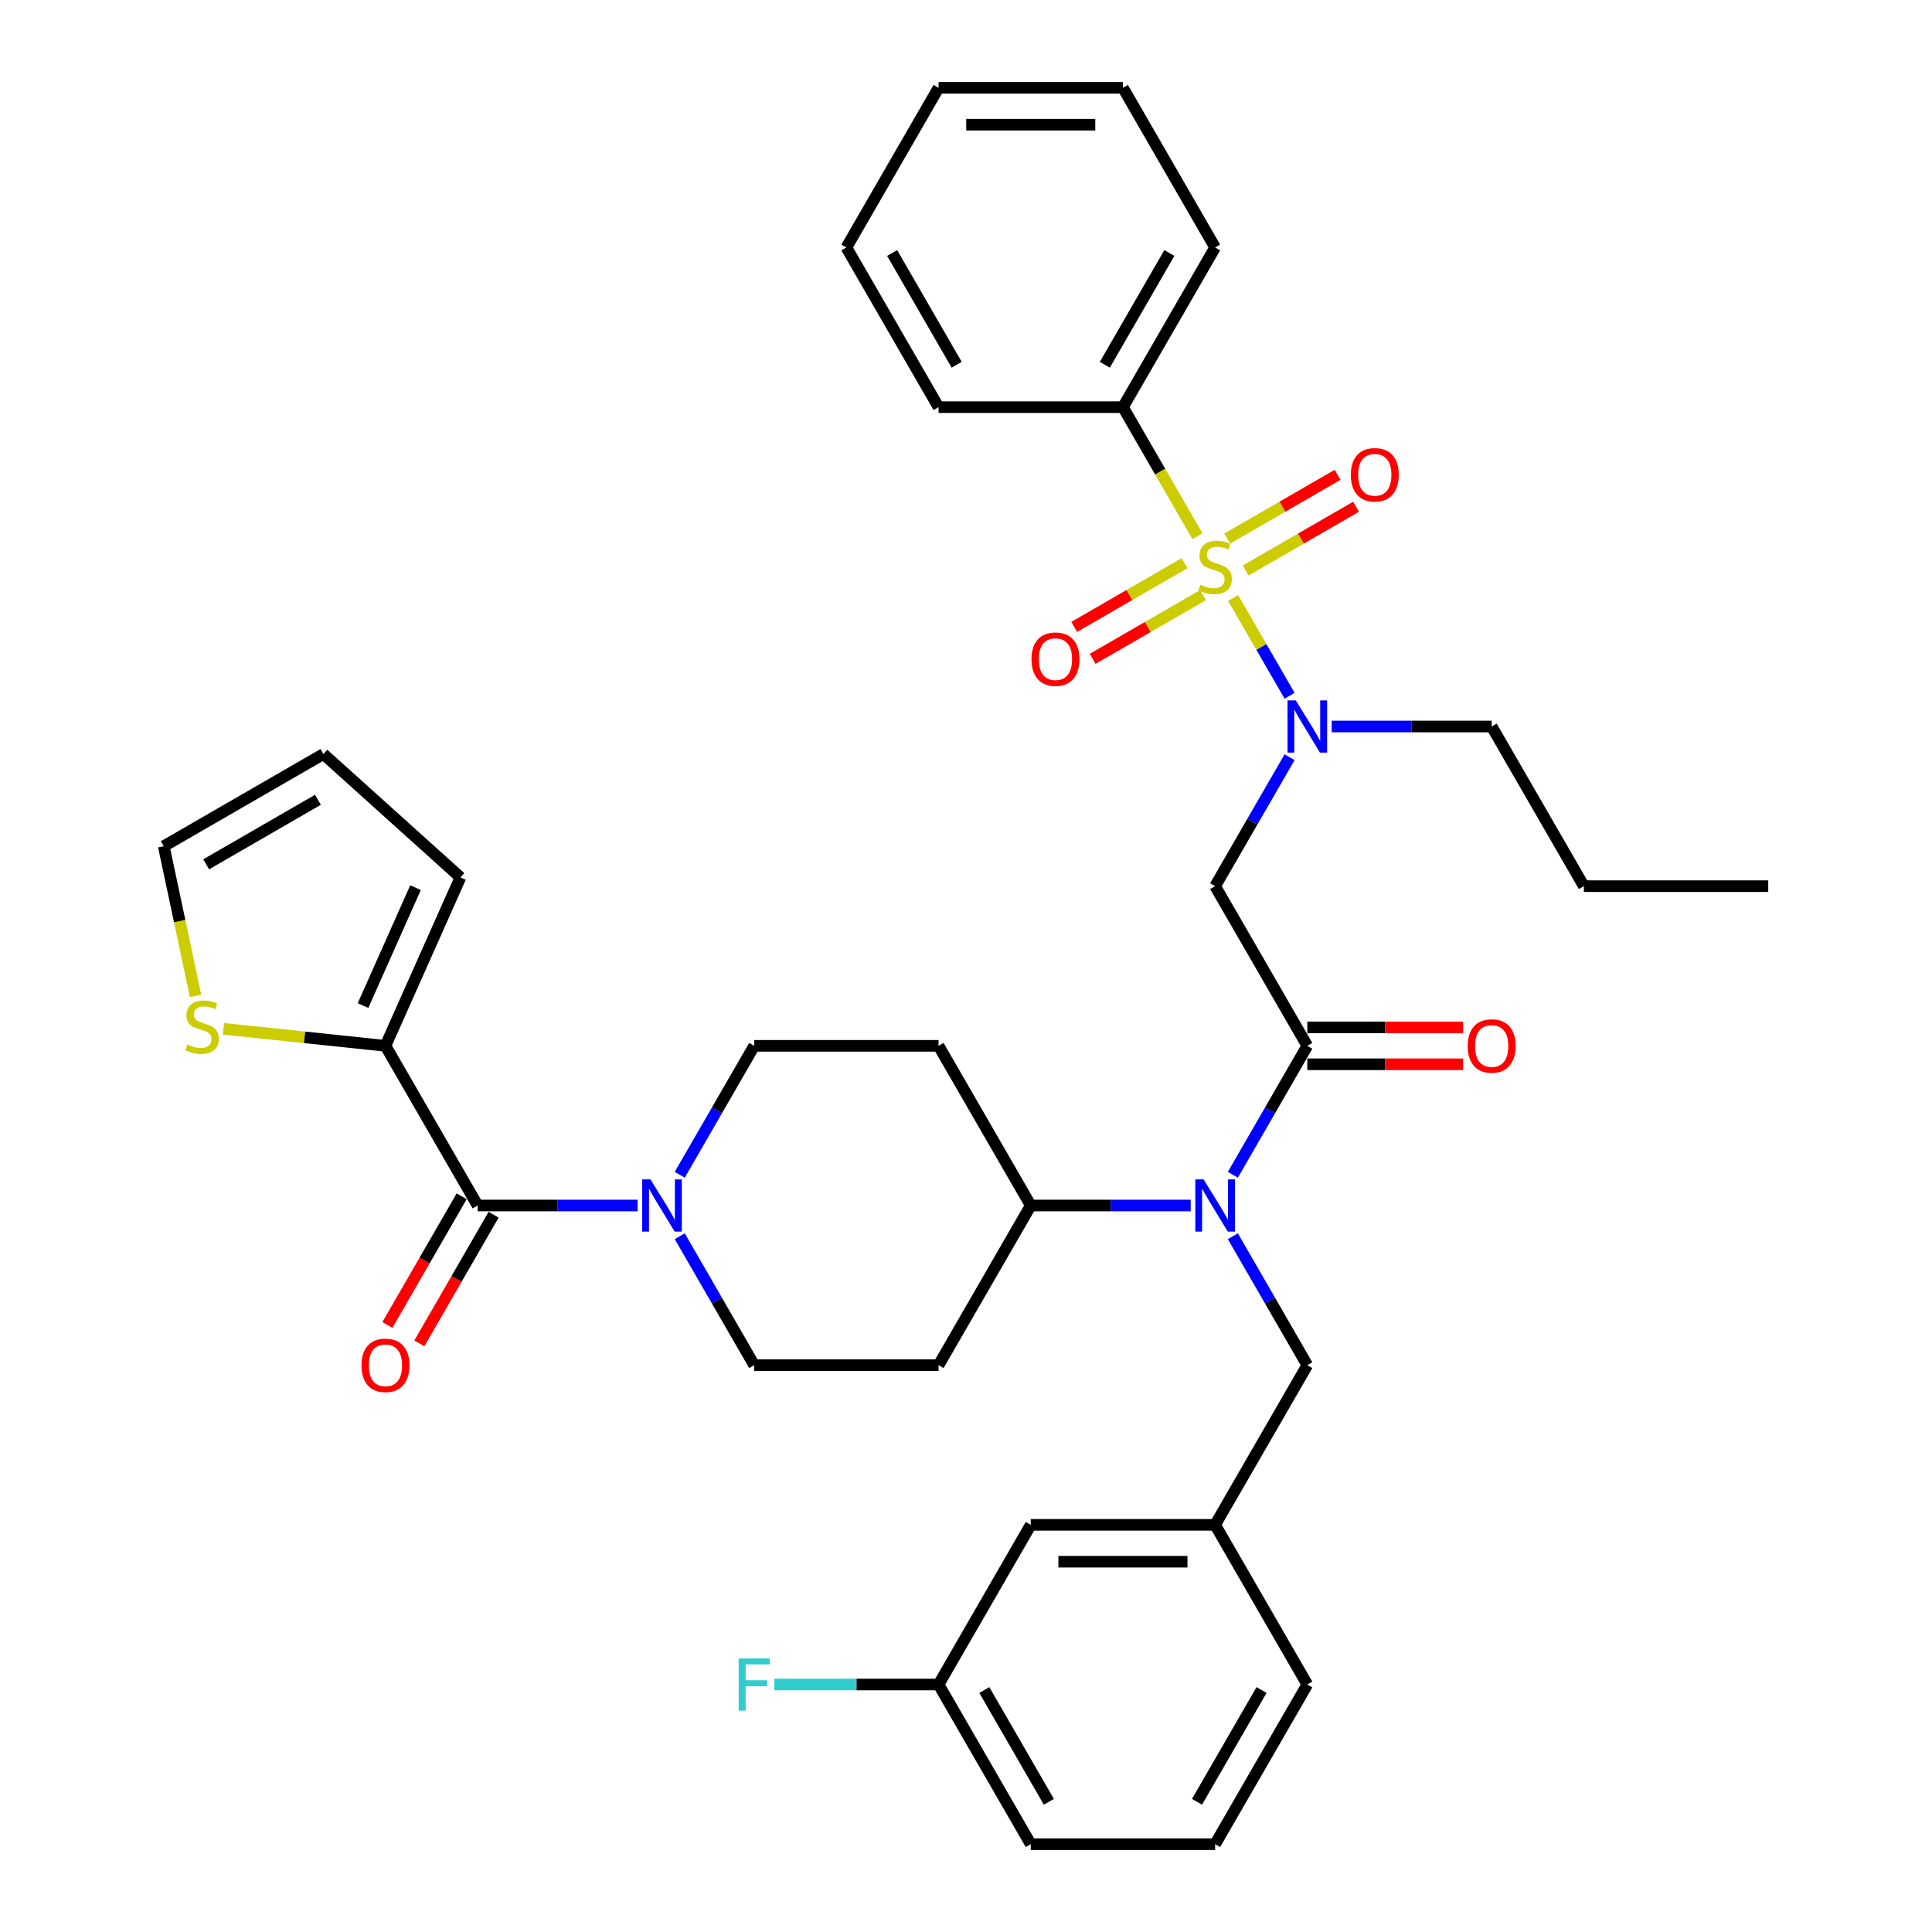 <?xml version='1.0' encoding='iso-8859-1'?>
<svg version='1.1' baseProfile='full'
              xmlns='http://www.w3.org/2000/svg'
                      xmlns:rdkit='http://www.rdkit.org/xml'
                      xmlns:xlink='http://www.w3.org/1999/xlink'
                  xml:space='preserve'
width='1000px' height='1000px' viewBox='0 0 1000 1000'>
<!-- END OF HEADER -->
<rect style='opacity:1.0;fill:#FFFFFF;stroke:none' width='1000' height='1000' x='0' y='0'> </rect>
<path class='bond-0' d='M 199.512,541.322 L 157.584,536.915' style='fill:none;fill-rule:evenodd;stroke:#000000;stroke-width:6px;stroke-linecap:butt;stroke-linejoin:miter;stroke-opacity:1' />
<path class='bond-0' d='M 157.584,536.915 L 115.656,532.509' style='fill:none;fill-rule:evenodd;stroke:#CCCC00;stroke-width:6px;stroke-linecap:butt;stroke-linejoin:miter;stroke-opacity:1' />
<path class='bond-1' d='M 199.512,541.322 L 238.327,454.143' style='fill:none;fill-rule:evenodd;stroke:#000000;stroke-width:6px;stroke-linecap:butt;stroke-linejoin:miter;stroke-opacity:1' />
<path class='bond-1' d='M 187.899,520.482 L 215.069,459.457' style='fill:none;fill-rule:evenodd;stroke:#000000;stroke-width:6px;stroke-linecap:butt;stroke-linejoin:miter;stroke-opacity:1' />
<path class='bond-2' d='M 199.512,541.322 L 247.227,623.967' style='fill:none;fill-rule:evenodd;stroke:#000000;stroke-width:6px;stroke-linecap:butt;stroke-linejoin:miter;stroke-opacity:1' />
<path class='bond-3' d='M 351.836,639.866 L 371.104,673.239' style='fill:none;fill-rule:evenodd;stroke:#0000FF;stroke-width:6px;stroke-linecap:butt;stroke-linejoin:miter;stroke-opacity:1' />
<path class='bond-3' d='M 371.104,673.239 L 390.372,706.612' style='fill:none;fill-rule:evenodd;stroke:#000000;stroke-width:6px;stroke-linecap:butt;stroke-linejoin:miter;stroke-opacity:1' />
<path class='bond-4' d='M 330.022,623.967 L 288.625,623.967' style='fill:none;fill-rule:evenodd;stroke:#0000FF;stroke-width:6px;stroke-linecap:butt;stroke-linejoin:miter;stroke-opacity:1' />
<path class='bond-4' d='M 288.625,623.967 L 247.227,623.967' style='fill:none;fill-rule:evenodd;stroke:#000000;stroke-width:6px;stroke-linecap:butt;stroke-linejoin:miter;stroke-opacity:1' />
<path class='bond-5' d='M 351.836,608.068 L 371.104,574.695' style='fill:none;fill-rule:evenodd;stroke:#0000FF;stroke-width:6px;stroke-linecap:butt;stroke-linejoin:miter;stroke-opacity:1' />
<path class='bond-5' d='M 371.104,574.695 L 390.372,541.322' style='fill:none;fill-rule:evenodd;stroke:#000000;stroke-width:6px;stroke-linecap:butt;stroke-linejoin:miter;stroke-opacity:1' />
<path class='bond-6' d='M 238.963,619.195 L 219.739,652.492' style='fill:none;fill-rule:evenodd;stroke:#000000;stroke-width:6px;stroke-linecap:butt;stroke-linejoin:miter;stroke-opacity:1' />
<path class='bond-6' d='M 219.739,652.492 L 200.515,685.789' style='fill:none;fill-rule:evenodd;stroke:#FF0000;stroke-width:6px;stroke-linecap:butt;stroke-linejoin:miter;stroke-opacity:1' />
<path class='bond-6' d='M 255.492,628.738 L 236.268,662.035' style='fill:none;fill-rule:evenodd;stroke:#000000;stroke-width:6px;stroke-linecap:butt;stroke-linejoin:miter;stroke-opacity:1' />
<path class='bond-6' d='M 236.268,662.035 L 217.044,695.332' style='fill:none;fill-rule:evenodd;stroke:#FF0000;stroke-width:6px;stroke-linecap:butt;stroke-linejoin:miter;stroke-opacity:1' />
<path class='bond-7' d='M 101.234,515.487 L 92.999,476.745' style='fill:none;fill-rule:evenodd;stroke:#CCCC00;stroke-width:6px;stroke-linecap:butt;stroke-linejoin:miter;stroke-opacity:1' />
<path class='bond-7' d='M 92.999,476.745 L 84.764,438.003' style='fill:none;fill-rule:evenodd;stroke:#000000;stroke-width:6px;stroke-linecap:butt;stroke-linejoin:miter;stroke-opacity:1' />
<path class='bond-8' d='M 84.764,438.003 L 167.409,390.288' style='fill:none;fill-rule:evenodd;stroke:#000000;stroke-width:6px;stroke-linecap:butt;stroke-linejoin:miter;stroke-opacity:1' />
<path class='bond-8' d='M 106.704,447.374 L 164.555,413.974' style='fill:none;fill-rule:evenodd;stroke:#000000;stroke-width:6px;stroke-linecap:butt;stroke-linejoin:miter;stroke-opacity:1' />
<path class='bond-9' d='M 667.482,391.932 L 648.214,425.305' style='fill:none;fill-rule:evenodd;stroke:#0000FF;stroke-width:6px;stroke-linecap:butt;stroke-linejoin:miter;stroke-opacity:1' />
<path class='bond-9' d='M 648.214,425.305 L 628.946,458.678' style='fill:none;fill-rule:evenodd;stroke:#000000;stroke-width:6px;stroke-linecap:butt;stroke-linejoin:miter;stroke-opacity:1' />
<path class='bond-10' d='M 667.482,360.134 L 652.87,334.825' style='fill:none;fill-rule:evenodd;stroke:#0000FF;stroke-width:6px;stroke-linecap:butt;stroke-linejoin:miter;stroke-opacity:1' />
<path class='bond-10' d='M 652.87,334.825 L 638.257,309.515' style='fill:none;fill-rule:evenodd;stroke:#CCCC00;stroke-width:6px;stroke-linecap:butt;stroke-linejoin:miter;stroke-opacity:1' />
<path class='bond-11' d='M 689.296,376.033 L 730.694,376.033' style='fill:none;fill-rule:evenodd;stroke:#0000FF;stroke-width:6px;stroke-linecap:butt;stroke-linejoin:miter;stroke-opacity:1' />
<path class='bond-11' d='M 730.694,376.033 L 772.091,376.033' style='fill:none;fill-rule:evenodd;stroke:#000000;stroke-width:6px;stroke-linecap:butt;stroke-linejoin:miter;stroke-opacity:1' />
<path class='bond-12' d='M 581.231,210.744 L 628.946,128.099' style='fill:none;fill-rule:evenodd;stroke:#000000;stroke-width:6px;stroke-linecap:butt;stroke-linejoin:miter;stroke-opacity:1' />
<path class='bond-12' d='M 571.86,188.804 L 605.26,130.953' style='fill:none;fill-rule:evenodd;stroke:#000000;stroke-width:6px;stroke-linecap:butt;stroke-linejoin:miter;stroke-opacity:1' />
<path class='bond-13' d='M 581.231,210.744 L 485.802,210.744' style='fill:none;fill-rule:evenodd;stroke:#000000;stroke-width:6px;stroke-linecap:butt;stroke-linejoin:miter;stroke-opacity:1' />
<path class='bond-14' d='M 581.231,210.744 L 600.51,244.136' style='fill:none;fill-rule:evenodd;stroke:#000000;stroke-width:6px;stroke-linecap:butt;stroke-linejoin:miter;stroke-opacity:1' />
<path class='bond-14' d='M 600.51,244.136 L 619.789,277.528' style='fill:none;fill-rule:evenodd;stroke:#CCCC00;stroke-width:6px;stroke-linecap:butt;stroke-linejoin:miter;stroke-opacity:1' />
<path class='bond-15' d='M 613.124,291.504 L 584.563,307.994' style='fill:none;fill-rule:evenodd;stroke:#CCCC00;stroke-width:6px;stroke-linecap:butt;stroke-linejoin:miter;stroke-opacity:1' />
<path class='bond-15' d='M 584.563,307.994 L 556.003,324.483' style='fill:none;fill-rule:evenodd;stroke:#FF0000;stroke-width:6px;stroke-linecap:butt;stroke-linejoin:miter;stroke-opacity:1' />
<path class='bond-15' d='M 622.667,308.033 L 594.106,324.523' style='fill:none;fill-rule:evenodd;stroke:#CCCC00;stroke-width:6px;stroke-linecap:butt;stroke-linejoin:miter;stroke-opacity:1' />
<path class='bond-15' d='M 594.106,324.523 L 565.546,341.012' style='fill:none;fill-rule:evenodd;stroke:#FF0000;stroke-width:6px;stroke-linecap:butt;stroke-linejoin:miter;stroke-opacity:1' />
<path class='bond-16' d='M 644.769,295.273 L 673.329,278.783' style='fill:none;fill-rule:evenodd;stroke:#CCCC00;stroke-width:6px;stroke-linecap:butt;stroke-linejoin:miter;stroke-opacity:1' />
<path class='bond-16' d='M 673.329,278.783 L 701.89,262.294' style='fill:none;fill-rule:evenodd;stroke:#FF0000;stroke-width:6px;stroke-linecap:butt;stroke-linejoin:miter;stroke-opacity:1' />
<path class='bond-16' d='M 635.226,278.744 L 663.786,262.254' style='fill:none;fill-rule:evenodd;stroke:#CCCC00;stroke-width:6px;stroke-linecap:butt;stroke-linejoin:miter;stroke-opacity:1' />
<path class='bond-16' d='M 663.786,262.254 L 692.347,245.765' style='fill:none;fill-rule:evenodd;stroke:#FF0000;stroke-width:6px;stroke-linecap:butt;stroke-linejoin:miter;stroke-opacity:1' />
<path class='bond-17' d='M 628.946,128.099 L 581.231,45.455' style='fill:none;fill-rule:evenodd;stroke:#000000;stroke-width:6px;stroke-linecap:butt;stroke-linejoin:miter;stroke-opacity:1' />
<path class='bond-18' d='M 485.802,210.744 L 438.087,128.099' style='fill:none;fill-rule:evenodd;stroke:#000000;stroke-width:6px;stroke-linecap:butt;stroke-linejoin:miter;stroke-opacity:1' />
<path class='bond-18' d='M 495.173,188.804 L 461.773,130.953' style='fill:none;fill-rule:evenodd;stroke:#000000;stroke-width:6px;stroke-linecap:butt;stroke-linejoin:miter;stroke-opacity:1' />
<path class='bond-19' d='M 772.091,376.033 L 819.806,458.678' style='fill:none;fill-rule:evenodd;stroke:#000000;stroke-width:6px;stroke-linecap:butt;stroke-linejoin:miter;stroke-opacity:1' />
<path class='bond-20' d='M 819.806,458.678 L 915.236,458.678' style='fill:none;fill-rule:evenodd;stroke:#000000;stroke-width:6px;stroke-linecap:butt;stroke-linejoin:miter;stroke-opacity:1' />
<path class='bond-21' d='M 390.372,706.612 L 485.802,706.612' style='fill:none;fill-rule:evenodd;stroke:#000000;stroke-width:6px;stroke-linecap:butt;stroke-linejoin:miter;stroke-opacity:1' />
<path class='bond-22' d='M 485.802,706.612 L 533.517,623.967' style='fill:none;fill-rule:evenodd;stroke:#000000;stroke-width:6px;stroke-linecap:butt;stroke-linejoin:miter;stroke-opacity:1' />
<path class='bond-23' d='M 533.517,623.967 L 485.802,541.322' style='fill:none;fill-rule:evenodd;stroke:#000000;stroke-width:6px;stroke-linecap:butt;stroke-linejoin:miter;stroke-opacity:1' />
<path class='bond-24' d='M 533.517,623.967 L 574.914,623.967' style='fill:none;fill-rule:evenodd;stroke:#000000;stroke-width:6px;stroke-linecap:butt;stroke-linejoin:miter;stroke-opacity:1' />
<path class='bond-24' d='M 574.914,623.967 L 616.311,623.967' style='fill:none;fill-rule:evenodd;stroke:#0000FF;stroke-width:6px;stroke-linecap:butt;stroke-linejoin:miter;stroke-opacity:1' />
<path class='bond-25' d='M 485.802,541.322 L 390.372,541.322' style='fill:none;fill-rule:evenodd;stroke:#000000;stroke-width:6px;stroke-linecap:butt;stroke-linejoin:miter;stroke-opacity:1' />
<path class='bond-26' d='M 638.125,639.866 L 657.393,673.239' style='fill:none;fill-rule:evenodd;stroke:#0000FF;stroke-width:6px;stroke-linecap:butt;stroke-linejoin:miter;stroke-opacity:1' />
<path class='bond-26' d='M 657.393,673.239 L 676.661,706.612' style='fill:none;fill-rule:evenodd;stroke:#000000;stroke-width:6px;stroke-linecap:butt;stroke-linejoin:miter;stroke-opacity:1' />
<path class='bond-27' d='M 638.125,608.068 L 657.393,574.695' style='fill:none;fill-rule:evenodd;stroke:#0000FF;stroke-width:6px;stroke-linecap:butt;stroke-linejoin:miter;stroke-opacity:1' />
<path class='bond-27' d='M 657.393,574.695 L 676.661,541.322' style='fill:none;fill-rule:evenodd;stroke:#000000;stroke-width:6px;stroke-linecap:butt;stroke-linejoin:miter;stroke-opacity:1' />
<path class='bond-28' d='M 676.661,706.612 L 628.946,789.256' style='fill:none;fill-rule:evenodd;stroke:#000000;stroke-width:6px;stroke-linecap:butt;stroke-linejoin:miter;stroke-opacity:1' />
<path class='bond-29' d='M 628.946,789.256 L 676.661,871.901' style='fill:none;fill-rule:evenodd;stroke:#000000;stroke-width:6px;stroke-linecap:butt;stroke-linejoin:miter;stroke-opacity:1' />
<path class='bond-30' d='M 628.946,789.256 L 533.517,789.256' style='fill:none;fill-rule:evenodd;stroke:#000000;stroke-width:6px;stroke-linecap:butt;stroke-linejoin:miter;stroke-opacity:1' />
<path class='bond-30' d='M 614.632,808.342 L 547.831,808.342' style='fill:none;fill-rule:evenodd;stroke:#000000;stroke-width:6px;stroke-linecap:butt;stroke-linejoin:miter;stroke-opacity:1' />
<path class='bond-31' d='M 533.517,789.256 L 485.802,871.901' style='fill:none;fill-rule:evenodd;stroke:#000000;stroke-width:6px;stroke-linecap:butt;stroke-linejoin:miter;stroke-opacity:1' />
<path class='bond-32' d='M 485.802,871.901 L 533.517,954.545' style='fill:none;fill-rule:evenodd;stroke:#000000;stroke-width:6px;stroke-linecap:butt;stroke-linejoin:miter;stroke-opacity:1' />
<path class='bond-32' d='M 509.488,874.755 L 542.888,932.606' style='fill:none;fill-rule:evenodd;stroke:#000000;stroke-width:6px;stroke-linecap:butt;stroke-linejoin:miter;stroke-opacity:1' />
<path class='bond-33' d='M 485.802,871.901 L 443.297,871.901' style='fill:none;fill-rule:evenodd;stroke:#000000;stroke-width:6px;stroke-linecap:butt;stroke-linejoin:miter;stroke-opacity:1' />
<path class='bond-33' d='M 443.297,871.901 L 400.793,871.901' style='fill:none;fill-rule:evenodd;stroke:#33CCCC;stroke-width:6px;stroke-linecap:butt;stroke-linejoin:miter;stroke-opacity:1' />
<path class='bond-34' d='M 533.517,954.545 L 628.946,954.545' style='fill:none;fill-rule:evenodd;stroke:#000000;stroke-width:6px;stroke-linecap:butt;stroke-linejoin:miter;stroke-opacity:1' />
<path class='bond-35' d='M 628.946,954.545 L 676.661,871.901' style='fill:none;fill-rule:evenodd;stroke:#000000;stroke-width:6px;stroke-linecap:butt;stroke-linejoin:miter;stroke-opacity:1' />
<path class='bond-35' d='M 619.575,932.606 L 652.975,874.755' style='fill:none;fill-rule:evenodd;stroke:#000000;stroke-width:6px;stroke-linecap:butt;stroke-linejoin:miter;stroke-opacity:1' />
<path class='bond-36' d='M 676.661,541.322 L 628.946,458.678' style='fill:none;fill-rule:evenodd;stroke:#000000;stroke-width:6px;stroke-linecap:butt;stroke-linejoin:miter;stroke-opacity:1' />
<path class='bond-37' d='M 676.661,550.865 L 716.98,550.865' style='fill:none;fill-rule:evenodd;stroke:#000000;stroke-width:6px;stroke-linecap:butt;stroke-linejoin:miter;stroke-opacity:1' />
<path class='bond-37' d='M 716.98,550.865 L 757.299,550.865' style='fill:none;fill-rule:evenodd;stroke:#FF0000;stroke-width:6px;stroke-linecap:butt;stroke-linejoin:miter;stroke-opacity:1' />
<path class='bond-37' d='M 676.661,531.779 L 716.98,531.779' style='fill:none;fill-rule:evenodd;stroke:#000000;stroke-width:6px;stroke-linecap:butt;stroke-linejoin:miter;stroke-opacity:1' />
<path class='bond-37' d='M 716.98,531.779 L 757.299,531.779' style='fill:none;fill-rule:evenodd;stroke:#FF0000;stroke-width:6px;stroke-linecap:butt;stroke-linejoin:miter;stroke-opacity:1' />
<path class='bond-38' d='M 581.231,45.455 L 485.802,45.455' style='fill:none;fill-rule:evenodd;stroke:#000000;stroke-width:6px;stroke-linecap:butt;stroke-linejoin:miter;stroke-opacity:1' />
<path class='bond-38' d='M 566.917,64.54 L 500.116,64.54' style='fill:none;fill-rule:evenodd;stroke:#000000;stroke-width:6px;stroke-linecap:butt;stroke-linejoin:miter;stroke-opacity:1' />
<path class='bond-39' d='M 438.087,128.099 L 485.802,45.455' style='fill:none;fill-rule:evenodd;stroke:#000000;stroke-width:6px;stroke-linecap:butt;stroke-linejoin:miter;stroke-opacity:1' />
<path class='bond-40' d='M 167.409,390.288 L 238.327,454.143' style='fill:none;fill-rule:evenodd;stroke:#000000;stroke-width:6px;stroke-linecap:butt;stroke-linejoin:miter;stroke-opacity:1' />
<path  class='atom-1' d='M 336.683 610.454
L 345.539 624.769
Q 346.417 626.181, 347.829 628.738
Q 349.242 631.296, 349.318 631.449
L 349.318 610.454
L 352.906 610.454
L 352.906 637.48
L 349.203 637.48
L 339.699 621.829
Q 338.592 619.997, 337.408 617.898
Q 336.263 615.798, 335.92 615.149
L 335.92 637.48
L 332.408 637.48
L 332.408 610.454
L 336.683 610.454
' fill='#0000FF'/>
<path  class='atom-3' d='M 187.106 706.688
Q 187.106 700.199, 190.313 696.572
Q 193.519 692.946, 199.512 692.946
Q 205.505 692.946, 208.712 696.572
Q 211.918 700.199, 211.918 706.688
Q 211.918 713.253, 208.674 716.994
Q 205.429 720.697, 199.512 720.697
Q 193.557 720.697, 190.313 716.994
Q 187.106 713.292, 187.106 706.688
M 199.512 717.643
Q 203.635 717.643, 205.849 714.895
Q 208.101 712.108, 208.101 706.688
Q 208.101 701.382, 205.849 698.71
Q 203.635 696, 199.512 696
Q 195.39 696, 193.138 698.672
Q 190.924 701.344, 190.924 706.688
Q 190.924 712.146, 193.138 714.895
Q 195.39 717.643, 199.512 717.643
' fill='#FF0000'/>
<path  class='atom-4' d='M 96.971 540.623
Q 97.276 540.737, 98.536 541.272
Q 99.796 541.806, 101.17 542.15
Q 102.582 542.455, 103.956 542.455
Q 106.514 542.455, 108.003 541.234
Q 109.491 539.974, 109.491 537.798
Q 109.491 536.31, 108.728 535.393
Q 108.003 534.477, 106.857 533.981
Q 105.712 533.485, 103.804 532.912
Q 101.399 532.187, 99.948 531.5
Q 98.536 530.813, 97.505 529.362
Q 96.513 527.912, 96.513 525.469
Q 96.513 522.071, 98.803 519.972
Q 101.132 517.872, 105.712 517.872
Q 108.842 517.872, 112.392 519.361
L 111.514 522.3
Q 108.27 520.964, 105.827 520.964
Q 103.193 520.964, 101.742 522.071
Q 100.292 523.14, 100.33 525.011
Q 100.33 526.461, 101.055 527.339
Q 101.819 528.217, 102.888 528.713
Q 103.994 529.21, 105.827 529.782
Q 108.27 530.546, 109.72 531.309
Q 111.171 532.072, 112.201 533.637
Q 113.27 535.164, 113.27 537.798
Q 113.27 541.539, 110.751 543.562
Q 108.27 545.547, 104.109 545.547
Q 101.704 545.547, 99.872 545.013
Q 98.078 544.516, 95.94 543.639
L 96.971 540.623
' fill='#CCCC00'/>
<path  class='atom-6' d='M 670.687 362.52
L 679.543 376.835
Q 680.421 378.247, 681.834 380.805
Q 683.246 383.362, 683.322 383.515
L 683.322 362.52
L 686.91 362.52
L 686.91 389.546
L 683.208 389.546
L 673.703 373.895
Q 672.596 372.063, 671.413 369.964
Q 670.267 367.864, 669.924 367.215
L 669.924 389.546
L 666.412 389.546
L 666.412 362.52
L 670.687 362.52
' fill='#0000FF'/>
<path  class='atom-8' d='M 621.312 302.664
Q 621.617 302.779, 622.877 303.313
Q 624.137 303.848, 625.511 304.191
Q 626.923 304.496, 628.297 304.496
Q 630.855 304.496, 632.344 303.275
Q 633.832 302.015, 633.832 299.839
Q 633.832 298.351, 633.069 297.435
Q 632.344 296.519, 631.198 296.022
Q 630.053 295.526, 628.145 294.953
Q 625.74 294.228, 624.289 293.541
Q 622.877 292.854, 621.846 291.403
Q 620.854 289.953, 620.854 287.51
Q 620.854 284.113, 623.144 282.013
Q 625.473 279.914, 630.053 279.914
Q 633.183 279.914, 636.733 281.402
L 635.855 284.342
Q 632.611 283.006, 630.168 283.006
Q 627.534 283.006, 626.083 284.113
Q 624.633 285.181, 624.671 287.052
Q 624.671 288.502, 625.396 289.38
Q 626.16 290.258, 627.229 290.755
Q 628.336 291.251, 630.168 291.823
Q 632.611 292.587, 634.061 293.35
Q 635.512 294.114, 636.543 295.679
Q 637.611 297.206, 637.611 299.839
Q 637.611 303.58, 635.092 305.603
Q 632.611 307.588, 628.45 307.588
Q 626.045 307.588, 624.213 307.054
Q 622.419 306.558, 620.281 305.68
L 621.312 302.664
' fill='#CCCC00'/>
<path  class='atom-9' d='M 533.896 341.18
Q 533.896 334.69, 537.102 331.064
Q 540.309 327.438, 546.302 327.438
Q 552.295 327.438, 555.501 331.064
Q 558.708 334.69, 558.708 341.18
Q 558.708 347.745, 555.463 351.486
Q 552.218 355.189, 546.302 355.189
Q 540.347 355.189, 537.102 351.486
Q 533.896 347.783, 533.896 341.18
M 546.302 352.135
Q 550.424 352.135, 552.638 349.387
Q 554.89 346.6, 554.89 341.18
Q 554.89 335.874, 552.638 333.202
Q 550.424 330.492, 546.302 330.492
Q 542.179 330.492, 539.927 333.164
Q 537.713 335.836, 537.713 341.18
Q 537.713 346.638, 539.927 349.387
Q 542.179 352.135, 546.302 352.135
' fill='#FF0000'/>
<path  class='atom-10' d='M 699.185 245.75
Q 699.185 239.261, 702.392 235.634
Q 705.598 232.008, 711.591 232.008
Q 717.584 232.008, 720.79 235.634
Q 723.997 239.261, 723.997 245.75
Q 723.997 252.315, 720.752 256.056
Q 717.508 259.759, 711.591 259.759
Q 705.636 259.759, 702.392 256.056
Q 699.185 252.354, 699.185 245.75
M 711.591 256.705
Q 715.714 256.705, 717.928 253.957
Q 720.18 251.17, 720.18 245.75
Q 720.18 240.444, 717.928 237.772
Q 715.714 235.062, 711.591 235.062
Q 707.468 235.062, 705.216 237.734
Q 703.002 240.406, 703.002 245.75
Q 703.002 251.208, 705.216 253.957
Q 707.468 256.705, 711.591 256.705
' fill='#FF0000'/>
<path  class='atom-20' d='M 622.972 610.454
L 631.828 624.769
Q 632.706 626.181, 634.119 628.738
Q 635.531 631.296, 635.607 631.449
L 635.607 610.454
L 639.196 610.454
L 639.196 637.48
L 635.493 637.48
L 625.988 621.829
Q 624.881 619.997, 623.698 617.898
Q 622.553 615.798, 622.209 615.149
L 622.209 637.48
L 618.697 637.48
L 618.697 610.454
L 622.972 610.454
' fill='#0000FF'/>
<path  class='atom-30' d='M 759.685 541.399
Q 759.685 534.909, 762.892 531.283
Q 766.098 527.657, 772.091 527.657
Q 778.084 527.657, 781.29 531.283
Q 784.497 534.909, 784.497 541.399
Q 784.497 547.964, 781.252 551.705
Q 778.008 555.408, 772.091 555.408
Q 766.136 555.408, 762.892 551.705
Q 759.685 548.002, 759.685 541.399
M 772.091 552.354
Q 776.214 552.354, 778.428 549.606
Q 780.68 546.819, 780.68 541.399
Q 780.68 536.093, 778.428 533.421
Q 776.214 530.711, 772.091 530.711
Q 767.968 530.711, 765.716 533.383
Q 763.502 536.055, 763.502 541.399
Q 763.502 546.857, 765.716 549.606
Q 767.968 552.354, 772.091 552.354
' fill='#FF0000'/>
<path  class='atom-32' d='M 382.337 858.388
L 398.407 858.388
L 398.407 861.48
L 385.963 861.48
L 385.963 869.687
L 397.033 869.687
L 397.033 872.817
L 385.963 872.817
L 385.963 885.414
L 382.337 885.414
L 382.337 858.388
' fill='#33CCCC'/>
</svg>
